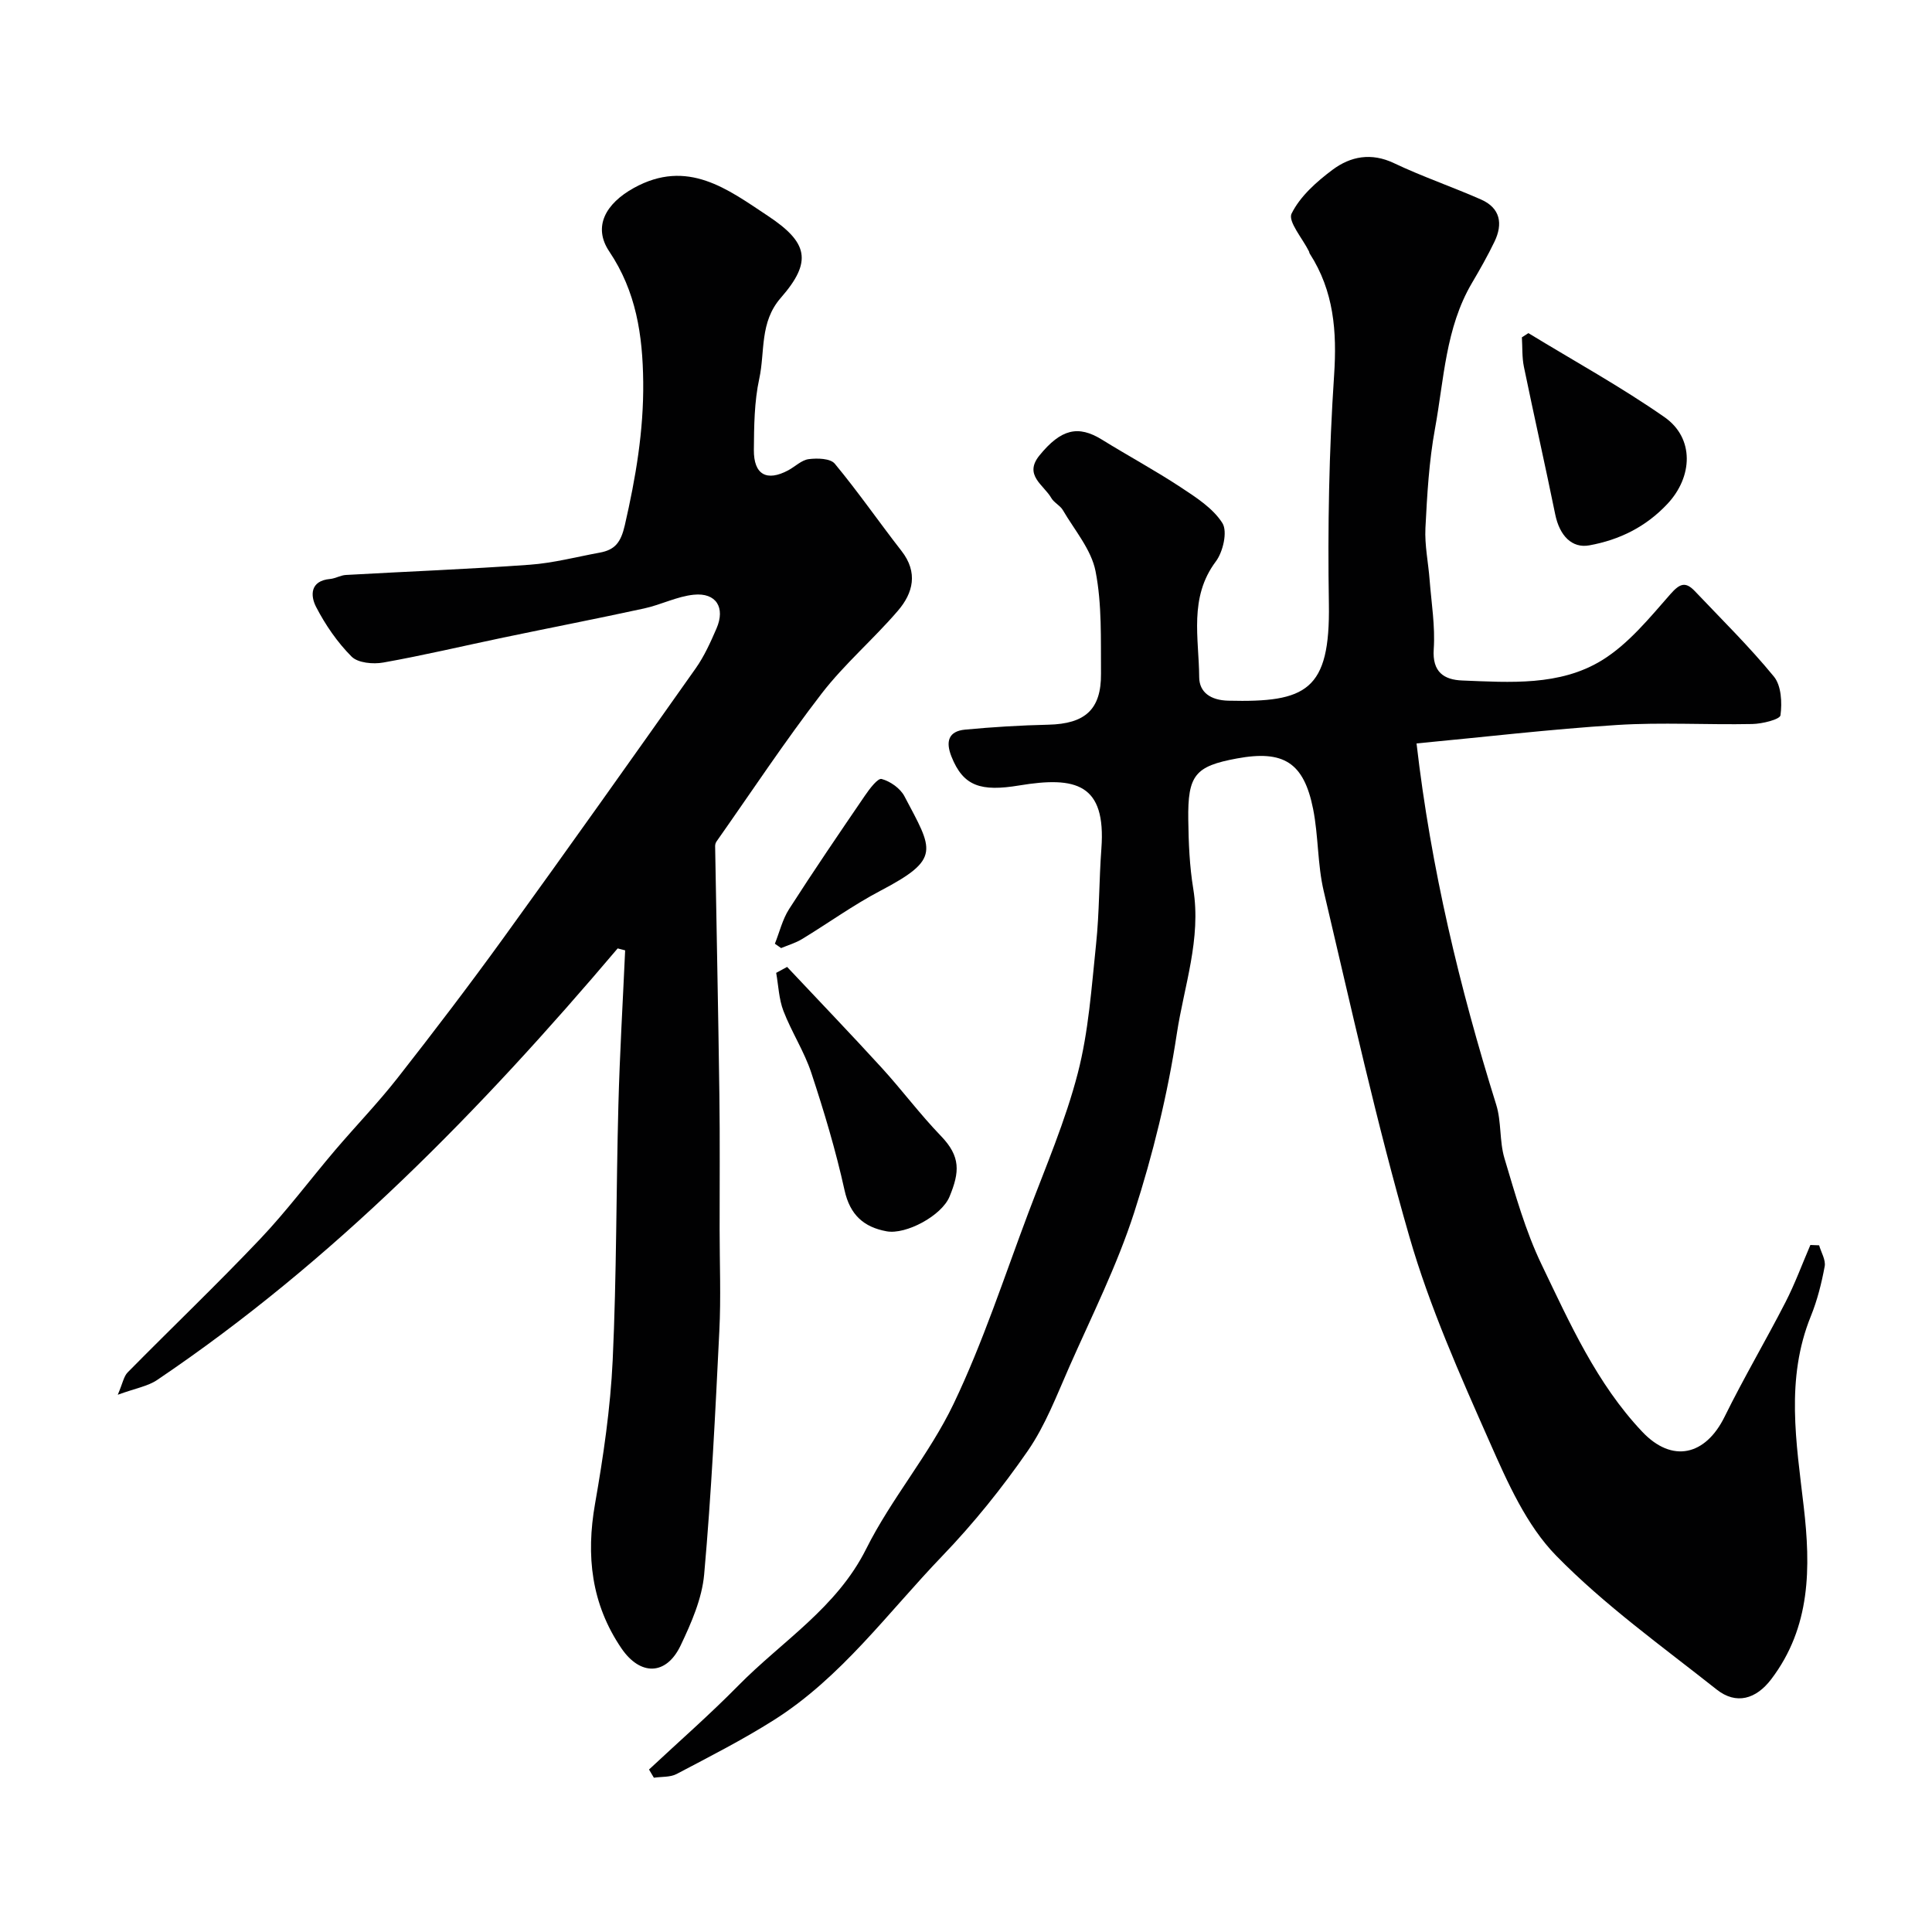 <svg enable-background="new 0 0 400 400" viewBox="0 0 400 400" xmlns="http://www.w3.org/2000/svg"><g fill="#010102"><path d="m134.37 366.36c6.18-5.78 12.57-11.36 18.5-17.39 9.04-9.19 20.35-16.05 26.47-28.3 5.21-10.43 13.08-19.54 18.1-30.04 6.09-12.73 10.48-26.28 15.47-39.53 3.61-9.58 7.69-19.06 10.24-28.93 2.24-8.65 2.84-17.75 3.78-26.69.69-6.56.61-13.2 1.1-19.79.99-13.44-5.28-15.01-17.01-13.07-7.93 1.31-11.58.19-14.03-5.98-1.24-3.11-.63-5.25 2.82-5.58 5.73-.54 11.49-.89 17.25-1.02 7.58-.18 10.95-3.12 10.89-10.57-.06-7.09.22-14.33-1.13-21.21-.88-4.49-4.35-8.5-6.77-12.65-.57-.97-1.84-1.54-2.4-2.52-1.55-2.7-5.77-4.72-2.43-8.81 4.44-5.45 7.99-6.3 12.89-3.28 5.41 3.35 11.03 6.38 16.34 9.88 3.19 2.1 6.7 4.35 8.64 7.43 1.09 1.75.13 5.95-1.37 7.94-5.61 7.49-3.49 15.87-3.44 23.95.02 3.14 2.37 4.78 6.02 4.87 16.15.39 21.12-2.05 20.83-20.08-.26-15.76.03-31.56 1.08-47.28.61-9.11-.05-17.45-5.04-25.2-.09-.13-.09-.32-.16-.46-1.32-2.67-4.4-6.21-3.6-7.83 1.76-3.57 5.17-6.6 8.49-9.08 3.72-2.77 8-3.6 12.71-1.36 5.87 2.79 12.06 4.9 18.01 7.52 4.01 1.76 4.58 5.03 2.8 8.73-1.41 2.93-3.03 5.78-4.68 8.58-5.47 9.3-5.77 19.95-7.64 30.14-1.24 6.76-1.63 13.69-1.98 20.57-.18 3.57.6 7.18.87 10.78.37 4.76 1.17 9.57.85 14.29-.33 4.78 2.15 6.36 5.93 6.5 9.87.39 20.16 1.17 28.87-4.17 5.49-3.37 9.85-8.76 14.2-13.71 1.97-2.24 3.14-2.64 5.07-.61 5.53 5.83 11.28 11.48 16.36 17.68 1.54 1.88 1.71 5.4 1.36 8.01-.12.87-3.78 1.77-5.84 1.81-9.33.19-18.69-.39-27.99.2-13.89.88-27.73 2.52-41.52 3.82 2.99 25.89 8.91 50.51 16.49 74.78 1.11 3.54.65 7.56 1.71 11.11 2.23 7.44 4.34 15.04 7.69 22 5.84 12.15 11.4 24.64 20.84 34.62 6.19 6.55 13.09 4.95 17.06-3.13 3.95-8.02 8.51-15.74 12.6-23.7 1.96-3.82 3.45-7.89 5.15-11.84.6.02 1.21.04 1.81.07.42 1.46 1.4 3.03 1.15 4.37-.65 3.49-1.53 7.01-2.86 10.29-5.28 13-3.01 26.19-1.48 39.42 1.46 12.59 1.49 24.94-6.73 35.76-3.14 4.13-7.25 5.33-11.29 2.13-11.32-8.96-23.19-17.45-33.23-27.71-6.16-6.3-10.08-15.18-13.74-23.46-6.17-13.94-12.45-28.01-16.66-42.61-6.8-23.57-12.08-47.59-17.72-71.49-1.31-5.54-1.09-11.42-2.2-17.02-1.92-9.66-6.13-12.26-15.77-10.48-8.65 1.6-10.21 3.41-10.08 12.68.06 4.77.26 9.6 1.03 14.29 1.7 10.38-1.91 20.15-3.41 30.07-1.89 12.49-4.94 24.93-8.82 36.96-3.53 10.95-8.75 21.36-13.42 31.93-2.62 5.94-4.97 12.16-8.62 17.44-5.3 7.66-11.22 15.02-17.68 21.74-11.26 11.71-20.91 25.16-34.91 34-6.47 4.09-13.33 7.58-20.11 11.15-1.33.7-3.12.53-4.7.77-.32-.55-.66-1.12-1.01-1.7z"/><path d="m127.88 196.36c-28.35 33.45-58.79 64.68-95.33 89.34-1.93 1.31-4.47 1.72-8.17 3.07 1.03-2.39 1.24-3.82 2.06-4.64 9.1-9.23 18.49-18.2 27.41-27.6 5.52-5.82 10.35-12.3 15.56-18.43 4.27-5.01 8.86-9.76 12.92-14.94 7.46-9.52 14.81-19.16 21.9-28.96 13.4-18.52 26.62-37.16 39.81-55.83 1.77-2.51 3.07-5.4 4.3-8.24 1.88-4.33-.06-7.47-4.7-7-3.48.35-6.8 2.09-10.27 2.84-9.7 2.11-19.44 4-29.16 6.03-8.28 1.73-16.52 3.69-24.85 5.17-2.11.38-5.25.09-6.57-1.23-2.95-2.96-5.43-6.57-7.35-10.29-1.2-2.32-1.26-5.41 2.9-5.78 1.11-.1 2.17-.77 3.27-.83 12.7-.72 25.41-1.2 38.09-2.12 4.85-.35 9.64-1.62 14.45-2.5 3.17-.58 4.38-2.09 5.21-5.67 2.25-9.82 3.92-19.52 3.81-29.68-.11-9.73-1.47-18.73-7.03-27.01-3.44-5.12-.75-9.91 5.08-13.14 11.14-6.17 19.48.29 27.74 5.76 8.32 5.51 9.29 9.44 2.71 16.97-4.44 5.07-3.25 11.14-4.47 16.74-1.04 4.78-1.08 9.83-1.12 14.76-.04 5.14 2.67 6.6 7.12 4.22 1.43-.77 2.75-2.12 4.24-2.31 1.78-.23 4.48-.16 5.39.94 4.84 5.83 9.16 12.09 13.82 18.07 3.47 4.45 2.41 8.71-.75 12.38-5.06 5.9-11.08 11.03-15.81 17.17-7.63 9.91-14.54 20.37-21.75 30.61-.18.26-.28.63-.28.94.29 17.14.65 34.29.88 51.43.13 9.33.04 18.66.05 27.99 0 7 .29 14.01-.06 20.99-.83 16.81-1.64 33.62-3.14 50.38-.45 5.02-2.66 10.06-4.87 14.71-2.98 6.26-8.37 6.33-12.28.57-6.22-9.17-7.34-19.13-5.44-29.92 1.72-9.81 3.18-19.75 3.65-29.69.82-17.58.71-35.19 1.18-52.79.28-10.7.92-21.39 1.4-32.08-.51-.13-1.03-.27-1.55-.4z"/><path d="m316.44 68.97c9.42 5.75 19.13 11.09 28.17 17.39 6.23 4.35 5.89 12.37.58 18-4.45 4.73-9.87 7.41-16.14 8.55-3.57.65-6.15-1.96-7.06-6.42-2.08-10.2-4.38-20.35-6.48-30.54-.41-1.98-.29-4.07-.42-6.11.45-.29.9-.58 1.35-.87z"/><path d="m162.96 200.19c6.54 6.96 13.15 13.84 19.59 20.89 4.2 4.6 7.94 9.64 12.26 14.11 4.12 4.27 3.88 7.47 1.78 12.56-1.64 3.97-9.04 7.91-13.02 7.18-4.71-.86-7.59-3.37-8.72-8.52-1.81-8.21-4.24-16.31-6.88-24.3-1.46-4.42-4.09-8.44-5.77-12.81-.94-2.45-1.03-5.24-1.5-7.88.75-.41 1.51-.82 2.26-1.23z"/><path d="m160.43 195.39c.96-2.4 1.57-5.03 2.94-7.17 5.09-7.94 10.4-15.73 15.72-23.52.94-1.38 2.64-3.63 3.44-3.42 1.79.48 3.85 1.93 4.71 3.55 5.9 11.2 7.72 12.94-4.99 19.61-5.6 2.94-10.77 6.69-16.19 9.98-1.33.81-2.88 1.26-4.34 1.87-.43-.3-.86-.6-1.29-.9z"/></g></svg>